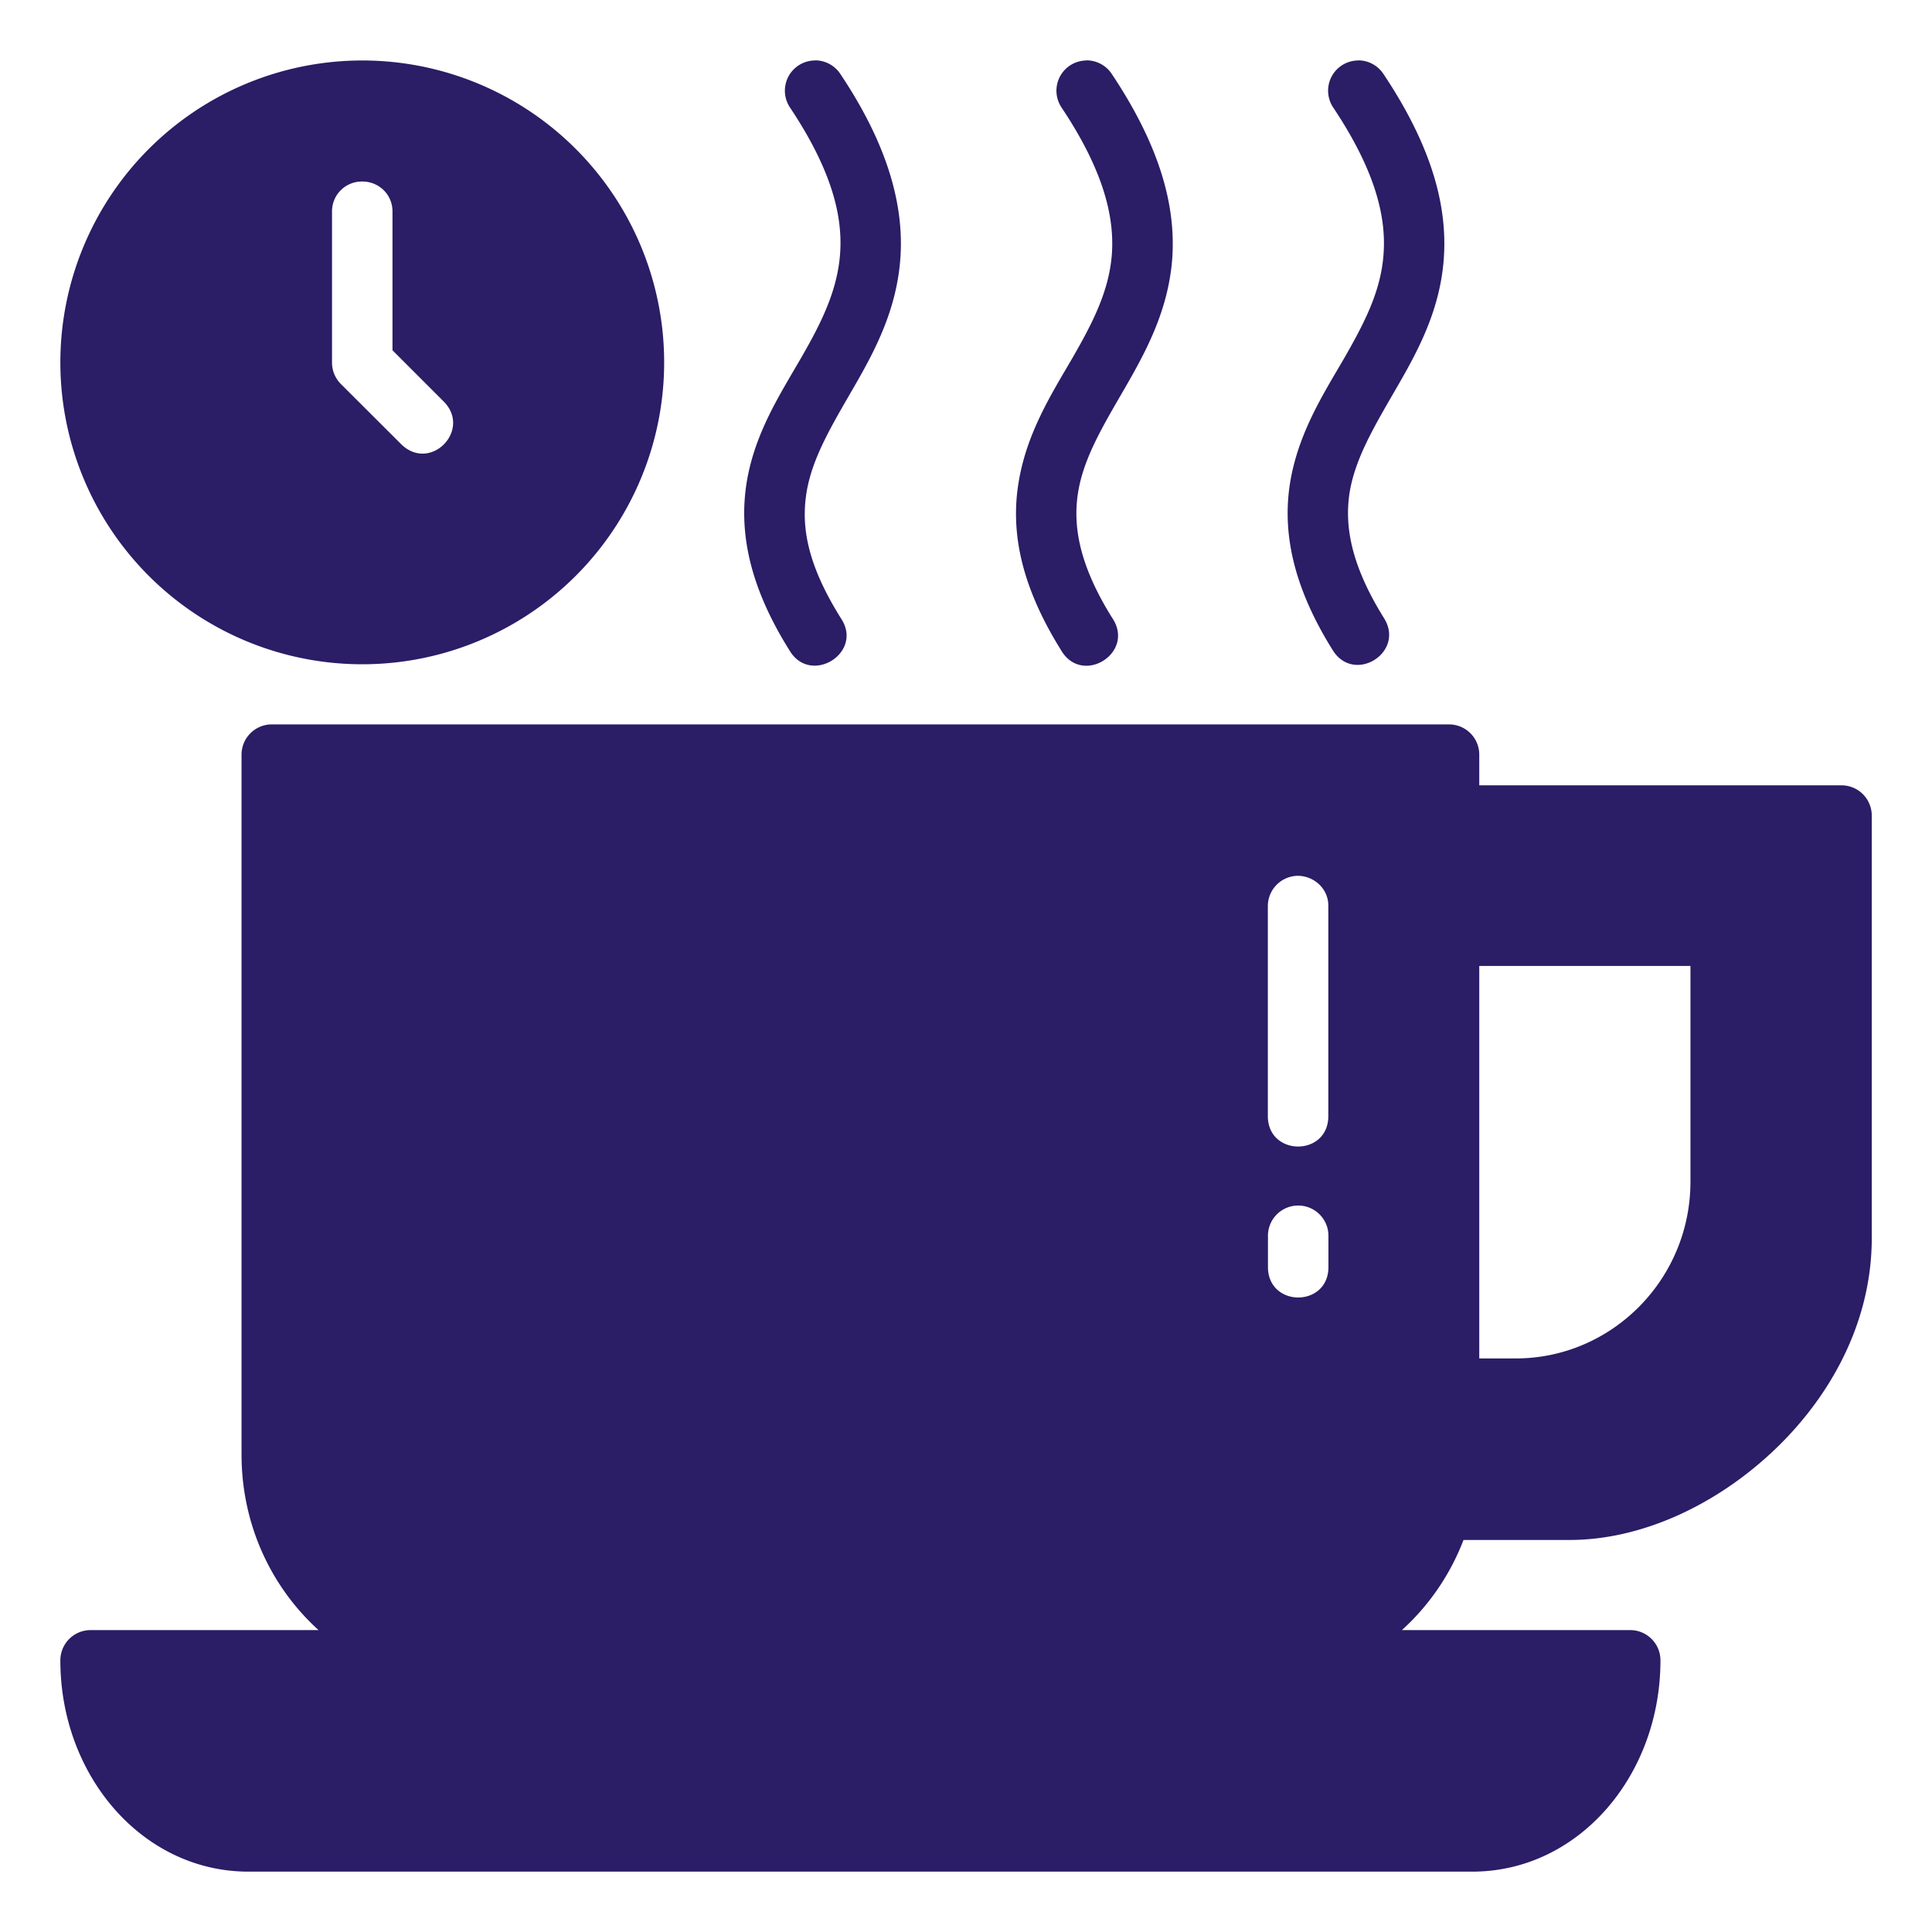 <svg xmlns="http://www.w3.org/2000/svg" version="1.1" xmlns:xlink="http://www.w3.org/1999/xlink" width="512" height="512" x="0" y="0" viewBox="0 0 16.933 16.933" style="enable-background:new 0 0 512 512" xml:space="preserve" class=""><g><path d="M3.176.53A2.647 2.647 0 0 0 .529 3.172 2.646 2.646 0 1 0 3.176.53zm3.968 0a.265.265 0 0 0-.219.414c.368.552.462.954.438 1.28-.024.326-.167.611-.346.92-.179.31-.396.643-.47 1.067-.075.44.016.92.371 1.487.183.315.654.025.453-.278-.307-.49-.35-.822-.3-1.117.052-.296.219-.574.403-.893.185-.319.383-.683.417-1.142.034-.46-.105-.99-.524-1.617a.265.265 0 0 0-.223-.122zm2.377 0a.265.265 0 0 0-.216.414c.369.553.463.958.44 1.284-.025.326-.171.607-.35.917-.18.309-.392.644-.465 1.068-.077.442.016.918.37 1.486.184.315.651.024.45-.28-.307-.49-.347-.836-.299-1.116.051-.296.218-.574.403-.893.184-.319.385-.683.42-1.142.033-.46-.105-.982-.528-1.617a.265.265 0 0 0-.225-.122zm2.383 0a.265.265 0 0 0-.218.414c.375.562.464.966.44 1.284-.023.326-.17.607-.348.917-.18.309-.394.644-.468 1.068-.075.437.016.918.371 1.486.187.3.636.02.45-.28-.306-.49-.347-.837-.3-1.116.052-.296.219-.574.403-.893.185-.319.387-.683.42-1.142.034-.46-.104-.983-.527-1.617a.265.265 0 0 0-.223-.122zM3.44 1.856V3.07l.45.45c.245.25-.117.621-.372.375l-.53-.529a.265.265 0 0 1-.078-.187V1.857a.261.261 0 0 1 .262-.266c.15-.002.27.116.268.266zM2.38 6.349a.265.265 0 0 0-.263.266v6.133c0 .611.257 1.16.675 1.539h-2a.265.265 0 0 0-.263.266c0 1.01.719 1.851 1.649 1.851h10.726c.93 0 1.649-.84 1.649-1.851a.265.265 0 0 0-.266-.266h-2c.237-.215.423-.485.54-.79h.93c.618 0 1.262-.294 1.768-.764.506-.47.88-1.132.88-1.881V7.146a.265.265 0 0 0-.266-.263h-3.174v-.268a.265.265 0 0 0-.266-.266zm8.992 1.327c.147 0 .273.116.27.266V9.79c-.008.345-.521.345-.53 0V7.942a.266.266 0 0 1 .26-.266zm1.593.79h1.851v1.89c0 .86-.692 1.55-1.531 1.55h-.32zm-1.592 2.1c.15-.003.273.12.27.27v.277c-.008.345-.521.345-.53 0v-.277a.265.265 0 0 1 .26-.27z" fill="#2b1d66" opacity="1" data-original="#2b1d66" class=""></path></g></svg>